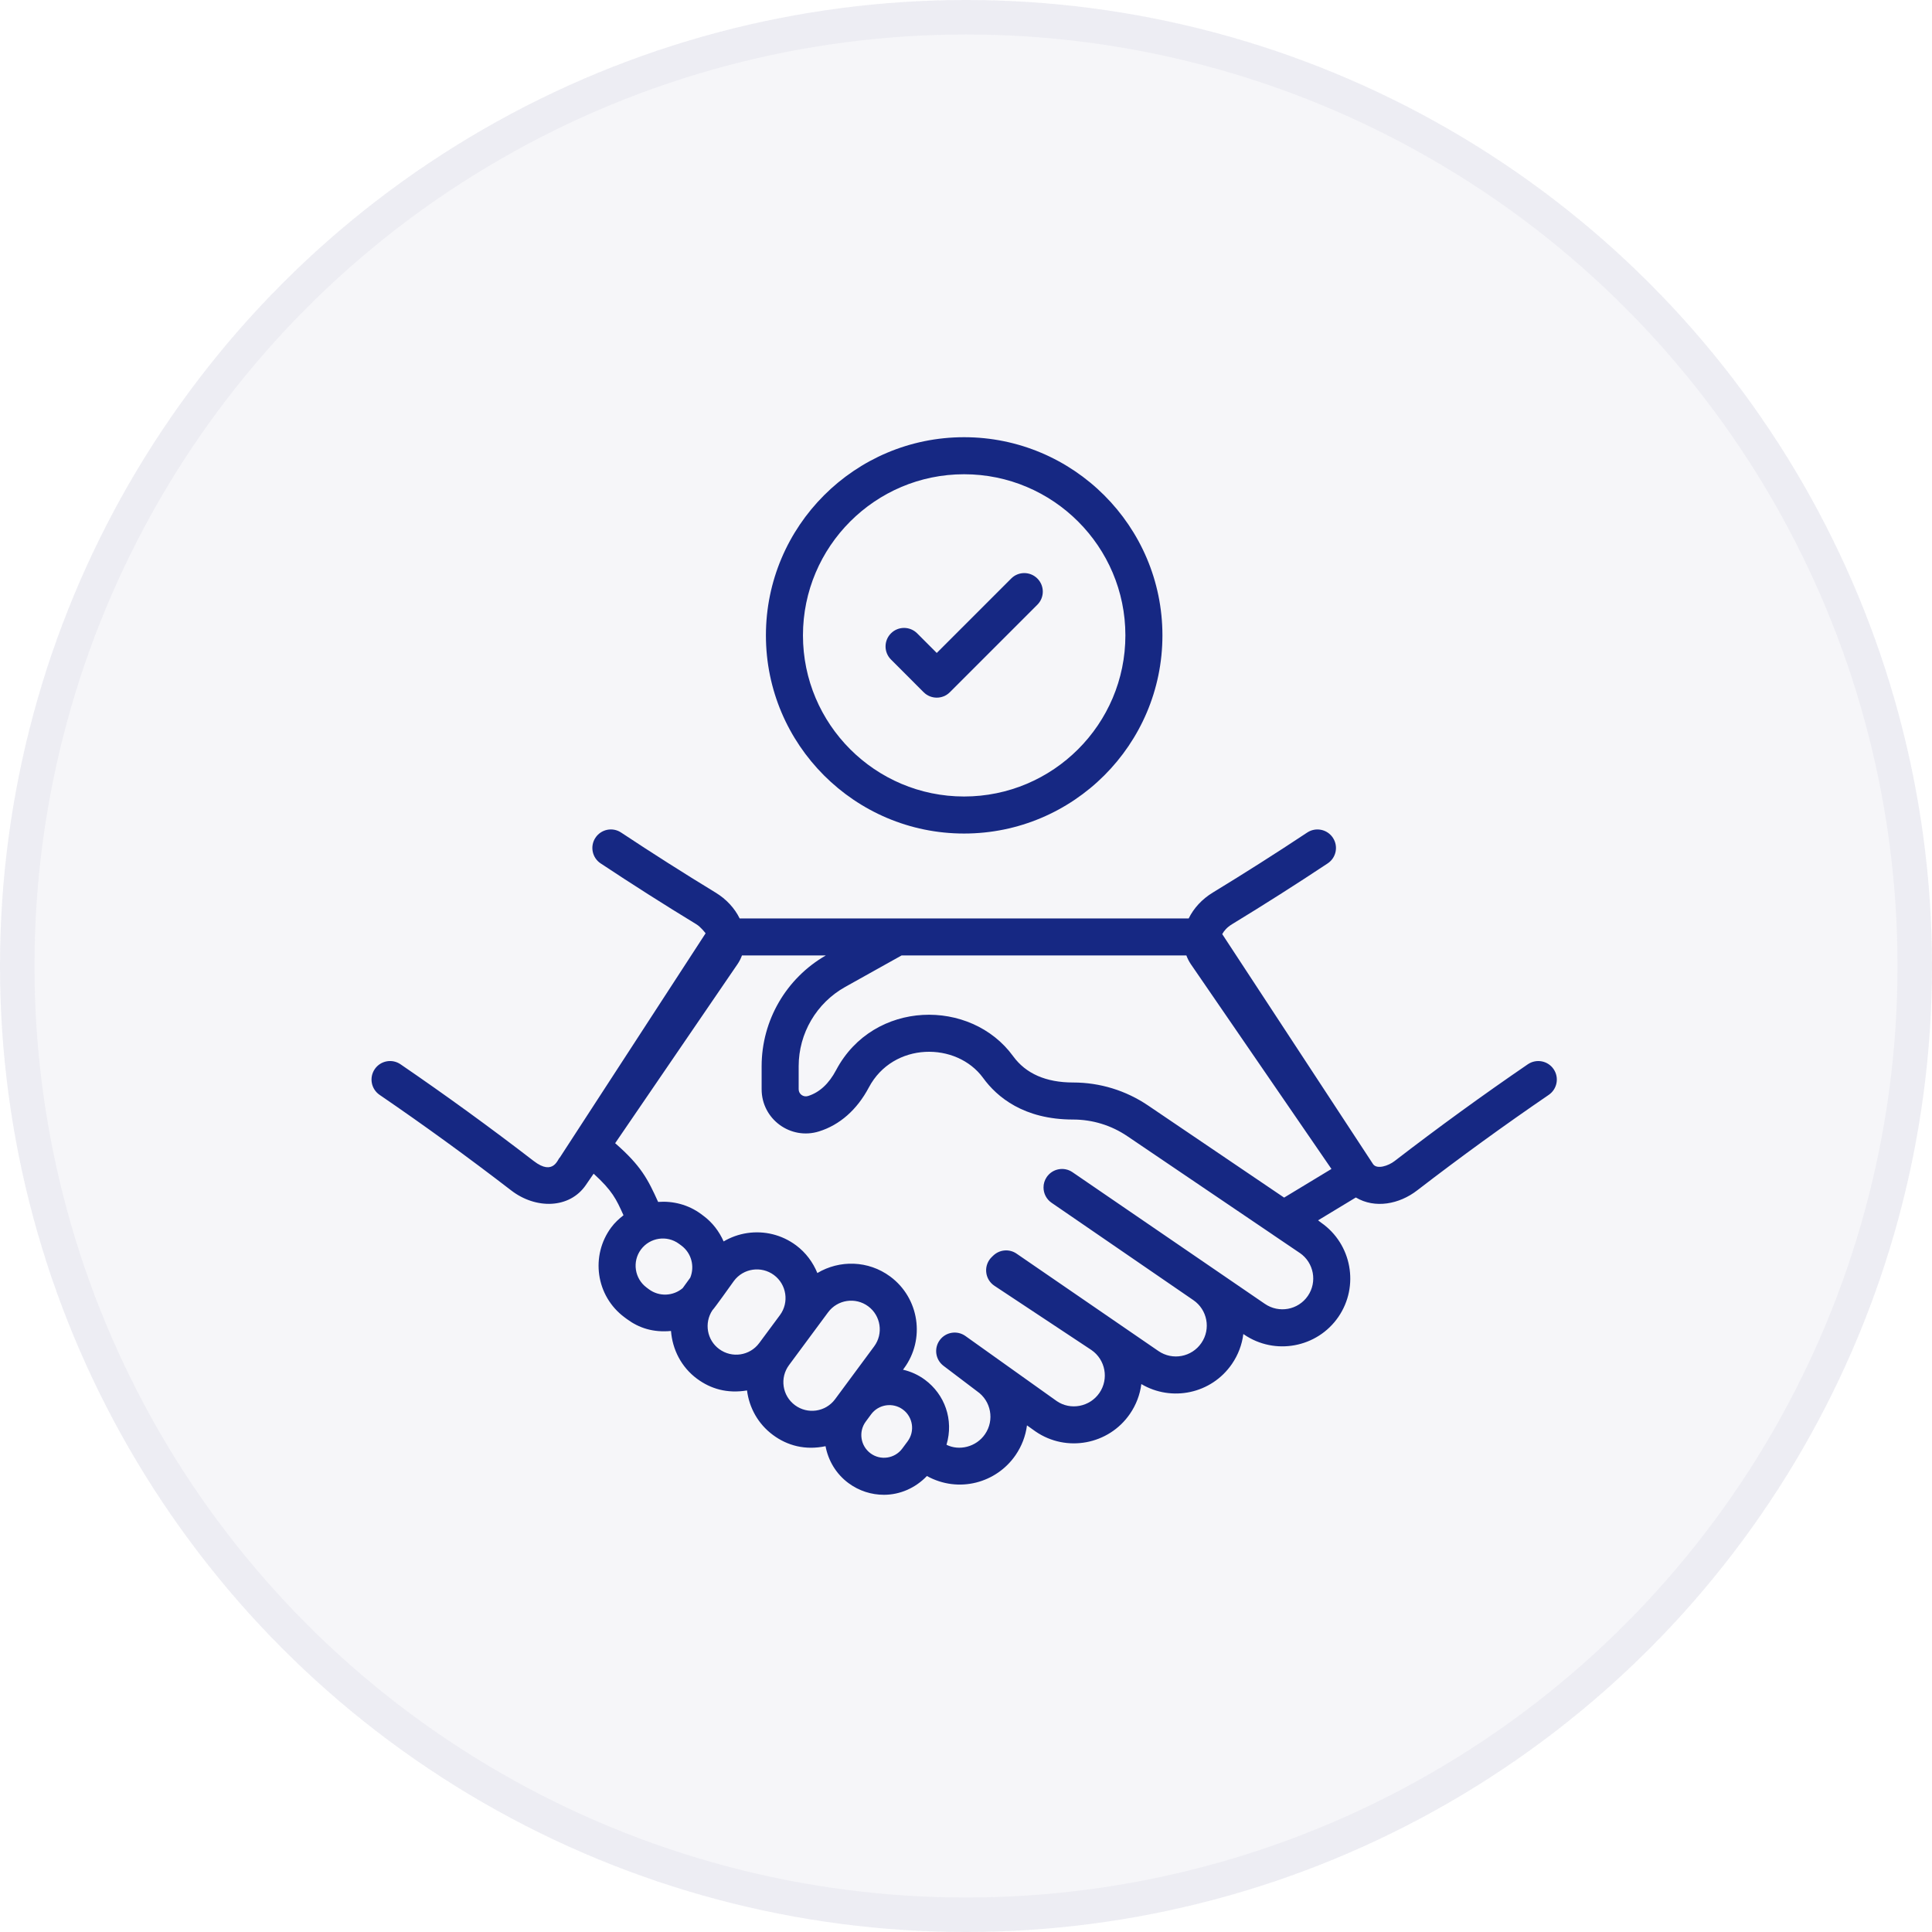<svg width="64" height="64" viewBox="0 0 64 64" fill="none" xmlns="http://www.w3.org/2000/svg">
<circle cx="32" cy="32" r="32" fill="#424B7B" fill-opacity="0.05"/>
<circle cx="32" cy="32" r="31.429" stroke="#424B7B" stroke-opacity="0.05" stroke-width="1.143"/>
<path d="M51.465 35.416C51.274 35.136 50.892 35.065 50.612 35.255C49.129 36.269 47.644 37.347 46.198 38.461C45.99 38.622 45.614 38.745 45.486 38.565L40.488 30.944C40.545 30.837 40.647 30.716 40.813 30.616C41.883 29.964 42.95 29.286 43.981 28.601C44.264 28.414 44.341 28.033 44.153 27.751C43.966 27.469 43.585 27.392 43.303 27.579C42.284 28.255 41.232 28.924 40.176 29.567C39.819 29.784 39.543 30.085 39.377 30.424C39.308 30.424 24.432 30.424 24.502 30.424C24.336 30.085 24.06 29.784 23.704 29.568C22.647 28.924 21.595 28.255 20.575 27.579C20.294 27.391 19.913 27.468 19.725 27.751C19.538 28.033 19.615 28.414 19.897 28.601C20.929 29.286 21.995 29.964 23.067 30.617C23.218 30.708 23.374 30.917 23.374 30.917C22.929 31.602 21.682 33.519 18.543 38.348C18.481 38.373 18.345 38.973 17.68 38.46C16.235 37.347 14.75 36.269 13.267 35.255C12.987 35.064 12.605 35.136 12.414 35.416C12.223 35.696 12.295 36.077 12.575 36.269C14.039 37.269 15.504 38.333 16.931 39.432C17.748 40.064 18.866 40.044 19.405 39.258L19.665 38.88C20.282 39.442 20.413 39.72 20.654 40.257C20.505 40.373 20.364 40.503 20.246 40.662C19.556 41.595 19.733 42.931 20.691 43.64L20.768 43.697C21.169 43.993 21.636 44.145 22.228 44.09C22.274 44.699 22.565 45.285 23.092 45.675H23.093C23.541 46.007 24.091 46.17 24.746 46.06C24.818 46.629 25.109 47.168 25.605 47.535C26.08 47.887 26.67 48.049 27.347 47.907C27.436 48.379 27.691 48.821 28.106 49.129C28.46 49.391 28.872 49.517 29.281 49.517C29.809 49.517 30.323 49.295 30.705 48.895C31.759 49.476 33.01 49.124 33.642 48.203C33.847 47.904 33.975 47.567 34.02 47.217L34.303 47.419C35.326 48.121 36.728 47.859 37.43 46.837C37.636 46.537 37.764 46.2 37.808 45.849C38.808 46.442 40.127 46.176 40.808 45.185C41.015 44.884 41.143 44.544 41.187 44.191L41.207 44.205C42.231 44.908 43.634 44.646 44.336 43.624C45.034 42.606 44.779 41.211 43.768 40.505L43.663 40.425L44.914 39.668C45.549 40.046 46.354 39.891 46.947 39.432C48.374 38.333 49.84 37.269 51.304 36.269C51.584 36.077 51.656 35.696 51.465 35.416ZM22.866 42.324C22.803 42.411 22.623 42.659 22.614 42.672C22.302 42.936 21.84 42.963 21.497 42.71C21.497 42.709 21.497 42.709 21.496 42.709L21.421 42.653C21.021 42.357 20.936 41.791 21.232 41.392C21.527 40.995 22.092 40.906 22.494 41.204L22.57 41.26C22.908 41.51 23.017 41.952 22.866 42.324ZM25.15 44.491C24.838 44.912 24.246 45.001 23.823 44.689C23.416 44.389 23.323 43.825 23.597 43.407C23.695 43.3 24.148 42.66 24.31 42.435C24.626 42.009 25.221 41.929 25.638 42.237C26.058 42.549 26.147 43.144 25.837 43.564L25.15 44.491ZM27.663 46.351C27.344 46.78 26.748 46.855 26.335 46.549H26.335C25.912 46.236 25.825 45.642 26.137 45.221L27.432 43.471C27.743 43.052 28.337 42.96 28.76 43.273C29.18 43.584 29.269 44.18 28.958 44.6L27.663 46.351ZM30.067 47.745L29.888 47.986C29.641 48.319 29.169 48.39 28.837 48.143H28.837C28.503 47.896 28.433 47.424 28.68 47.091L28.858 46.85C29.105 46.517 29.576 46.447 29.91 46.693C30.243 46.94 30.314 47.411 30.067 47.745ZM43.324 42.929C43.005 43.394 42.368 43.513 41.899 43.191L35.528 38.831C35.249 38.639 34.867 38.711 34.675 38.99C34.602 39.096 34.567 39.218 34.568 39.337C34.568 39.532 34.661 39.724 34.834 39.843L39.532 43.069C39.991 43.383 40.121 44.018 39.796 44.49C39.478 44.954 38.843 45.076 38.375 44.755L33.676 41.529C33.437 41.364 33.116 41.391 32.906 41.59L32.857 41.637C32.722 41.766 32.652 41.949 32.669 42.135C32.685 42.321 32.785 42.49 32.941 42.593L36.155 44.721C36.62 45.041 36.739 45.677 36.419 46.143C36.099 46.607 35.462 46.726 35.006 46.413L31.981 44.257C31.708 44.062 31.329 44.123 31.131 44.393C30.932 44.663 30.987 45.043 31.255 45.245L32.366 46.087C32.831 46.406 32.95 47.044 32.63 47.509C32.335 47.939 31.77 48.068 31.354 47.86C31.603 47.024 31.289 46.187 30.64 45.707C30.416 45.541 30.168 45.432 29.913 45.373L29.944 45.331C30.658 44.367 30.454 43.001 29.49 42.287C28.762 41.748 27.808 41.733 27.076 42.171C26.93 41.817 26.697 41.495 26.368 41.251C25.901 40.905 25.326 40.762 24.752 40.847C24.471 40.889 24.208 40.985 23.971 41.124C23.824 40.791 23.6 40.496 23.299 40.273L23.224 40.217C22.798 39.902 22.292 39.779 21.801 39.815C21.459 39.059 21.236 38.619 20.378 37.87C26.551 28.836 23.599 33.157 24.431 31.939C24.493 31.848 24.541 31.751 24.579 31.65H27.357C26.045 32.404 25.23 33.803 25.23 35.319V36.083C25.23 37.073 26.189 37.774 27.132 37.479C27.82 37.264 28.39 36.761 28.781 36.024C29.585 34.506 31.69 34.502 32.569 35.711C33.025 36.338 33.913 37.086 35.547 37.086C36.19 37.086 36.812 37.277 37.344 37.637L42.166 40.902C42.169 40.904 42.172 40.907 42.175 40.909L43.057 41.506C43.058 41.506 43.059 41.507 43.06 41.507C43.524 41.827 43.643 42.464 43.324 42.929ZM42.538 39.672L38.032 36.621C37.296 36.123 36.436 35.859 35.547 35.859C34.65 35.859 33.982 35.566 33.562 34.989C32.162 33.063 28.935 33.112 27.697 35.449C27.458 35.901 27.145 36.189 26.767 36.307C26.61 36.355 26.457 36.242 26.457 36.083V35.319C26.457 34.23 27.048 33.224 27.999 32.693L29.867 31.65H39.3C39.338 31.751 39.386 31.848 39.448 31.939L44.106 38.723L42.538 39.672Z" fill="#162883"/>
<path d="M31.936 27.612C35.559 27.612 38.507 24.667 38.507 21.048C38.507 17.428 35.559 14.483 31.936 14.483C28.317 14.483 25.372 17.428 25.372 21.048C25.372 24.667 28.317 27.612 31.936 27.612ZM31.936 15.71C34.883 15.71 37.28 18.105 37.28 21.048C37.28 23.991 34.883 26.385 31.936 26.385C28.993 26.385 26.599 23.991 26.599 21.048C26.599 18.105 28.993 15.71 31.936 15.71Z" fill="#162883"/>
<path d="M30.597 22.931C30.837 23.17 31.225 23.171 31.465 22.931L34.364 20.032C34.604 19.792 34.604 19.404 34.364 19.164C34.125 18.924 33.736 18.924 33.497 19.164L31.031 21.63L30.382 20.98C30.142 20.741 29.754 20.741 29.515 20.98C29.275 21.22 29.275 21.608 29.515 21.848L30.597 22.931Z" fill="#162883"/>
</svg>
